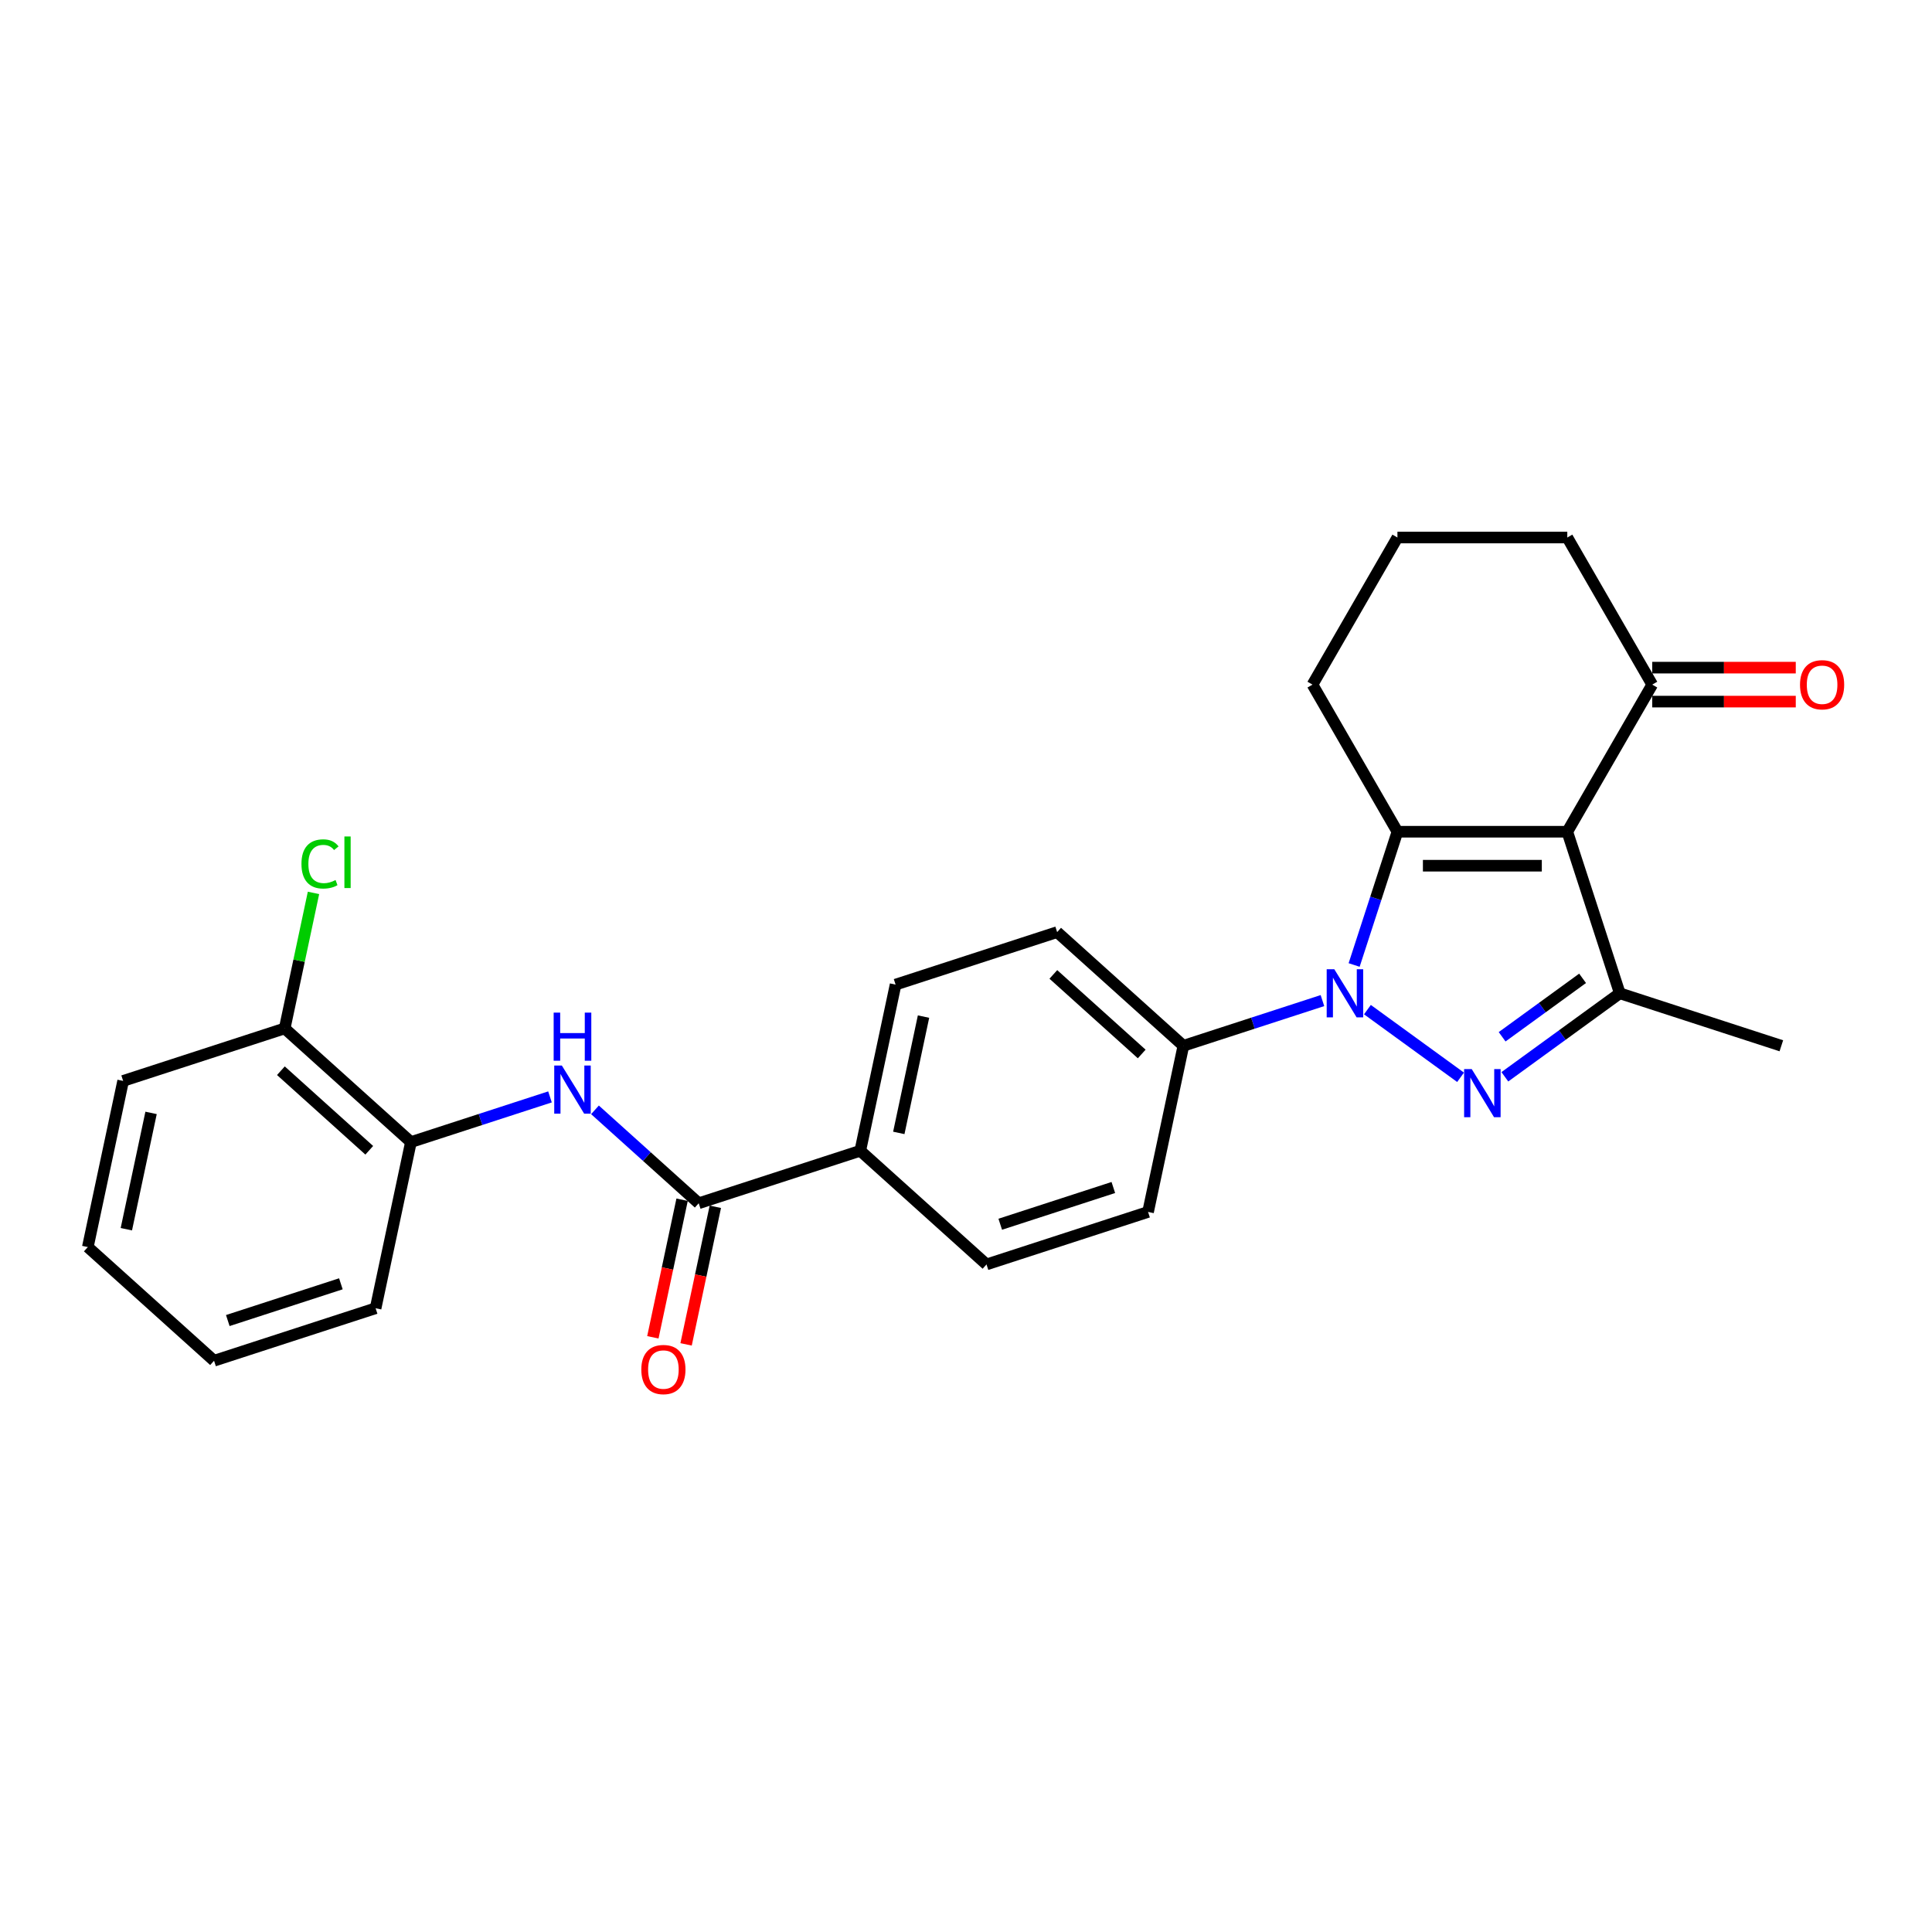 <?xml version='1.0' encoding='iso-8859-1'?>
<svg version='1.1' baseProfile='full'
              xmlns='http://www.w3.org/2000/svg'
                      xmlns:rdkit='http://www.rdkit.org/xml'
                      xmlns:xlink='http://www.w3.org/1999/xlink'
                  xml:space='preserve'
width='1000px' height='1000px' viewBox='0 0 1000 1000'>
<!-- END OF HEADER -->
<rect style='opacity:1.0;fill:#FFFFFF;stroke:none' width='1000' height='1000' x='0' y='0'> </rect>
<path class='bond-1' d='M 707.778,522.582 L 755.987,557.608' style='fill:none;fill-rule:evenodd;stroke:#0000FF;stroke-width:6px;stroke-linecap:butt;stroke-linejoin:miter;stroke-opacity:1' />
<path class='bond-2' d='M 700.896,499.476 L 712.101,464.99' style='fill:none;fill-rule:evenodd;stroke:#0000FF;stroke-width:6px;stroke-linecap:butt;stroke-linejoin:miter;stroke-opacity:1' />
<path class='bond-2' d='M 712.101,464.99 L 723.306,430.504' style='fill:none;fill-rule:evenodd;stroke:#000000;stroke-width:6px;stroke-linecap:butt;stroke-linejoin:miter;stroke-opacity:1' />
<path class='bond-7' d='M 684.495,517.907 L 648.506,529.601' style='fill:none;fill-rule:evenodd;stroke:#0000FF;stroke-width:6px;stroke-linecap:butt;stroke-linejoin:miter;stroke-opacity:1' />
<path class='bond-7' d='M 648.506,529.601 L 612.516,541.294' style='fill:none;fill-rule:evenodd;stroke:#000000;stroke-width:6px;stroke-linecap:butt;stroke-linejoin:miter;stroke-opacity:1' />
<path class='bond-0' d='M 811.23,430.504 L 723.306,430.504' style='fill:none;fill-rule:evenodd;stroke:#000000;stroke-width:6px;stroke-linecap:butt;stroke-linejoin:miter;stroke-opacity:1' />
<path class='bond-0' d='M 798.041,448.089 L 736.495,448.089' style='fill:none;fill-rule:evenodd;stroke:#000000;stroke-width:6px;stroke-linecap:butt;stroke-linejoin:miter;stroke-opacity:1' />
<path class='bond-6' d='M 811.23,430.504 L 855.192,354.36' style='fill:none;fill-rule:evenodd;stroke:#000000;stroke-width:6px;stroke-linecap:butt;stroke-linejoin:miter;stroke-opacity:1' />
<path class='bond-26' d='M 811.23,430.504 L 838.4,514.125' style='fill:none;fill-rule:evenodd;stroke:#000000;stroke-width:6px;stroke-linecap:butt;stroke-linejoin:miter;stroke-opacity:1' />
<path class='bond-3' d='M 778.909,557.347 L 808.655,535.736' style='fill:none;fill-rule:evenodd;stroke:#0000FF;stroke-width:6px;stroke-linecap:butt;stroke-linejoin:miter;stroke-opacity:1' />
<path class='bond-3' d='M 808.655,535.736 L 838.4,514.125' style='fill:none;fill-rule:evenodd;stroke:#000000;stroke-width:6px;stroke-linecap:butt;stroke-linejoin:miter;stroke-opacity:1' />
<path class='bond-3' d='M 777.497,536.637 L 798.319,521.509' style='fill:none;fill-rule:evenodd;stroke:#0000FF;stroke-width:6px;stroke-linecap:butt;stroke-linejoin:miter;stroke-opacity:1' />
<path class='bond-3' d='M 798.319,521.509 L 819.14,506.382' style='fill:none;fill-rule:evenodd;stroke:#000000;stroke-width:6px;stroke-linecap:butt;stroke-linejoin:miter;stroke-opacity:1' />
<path class='bond-17' d='M 723.306,430.504 L 679.345,354.36' style='fill:none;fill-rule:evenodd;stroke:#000000;stroke-width:6px;stroke-linecap:butt;stroke-linejoin:miter;stroke-opacity:1' />
<path class='bond-19' d='M 838.4,514.125 L 922.02,541.294' style='fill:none;fill-rule:evenodd;stroke:#000000;stroke-width:6px;stroke-linecap:butt;stroke-linejoin:miter;stroke-opacity:1' />
<path class='bond-4' d='M 361.655,622.804 L 445.276,595.634' style='fill:none;fill-rule:evenodd;stroke:#000000;stroke-width:6px;stroke-linecap:butt;stroke-linejoin:miter;stroke-opacity:1' />
<path class='bond-5' d='M 361.655,622.804 L 334.806,598.629' style='fill:none;fill-rule:evenodd;stroke:#000000;stroke-width:6px;stroke-linecap:butt;stroke-linejoin:miter;stroke-opacity:1' />
<path class='bond-5' d='M 334.806,598.629 L 307.957,574.453' style='fill:none;fill-rule:evenodd;stroke:#0000FF;stroke-width:6px;stroke-linecap:butt;stroke-linejoin:miter;stroke-opacity:1' />
<path class='bond-10' d='M 353.055,620.976 L 345.487,656.583' style='fill:none;fill-rule:evenodd;stroke:#000000;stroke-width:6px;stroke-linecap:butt;stroke-linejoin:miter;stroke-opacity:1' />
<path class='bond-10' d='M 345.487,656.583 L 337.918,692.19' style='fill:none;fill-rule:evenodd;stroke:#FF0000;stroke-width:6px;stroke-linecap:butt;stroke-linejoin:miter;stroke-opacity:1' />
<path class='bond-10' d='M 370.256,624.632 L 362.687,660.239' style='fill:none;fill-rule:evenodd;stroke:#000000;stroke-width:6px;stroke-linecap:butt;stroke-linejoin:miter;stroke-opacity:1' />
<path class='bond-10' d='M 362.687,660.239 L 355.119,695.846' style='fill:none;fill-rule:evenodd;stroke:#FF0000;stroke-width:6px;stroke-linecap:butt;stroke-linejoin:miter;stroke-opacity:1' />
<path class='bond-8' d='M 284.674,567.754 L 248.685,579.448' style='fill:none;fill-rule:evenodd;stroke:#0000FF;stroke-width:6px;stroke-linecap:butt;stroke-linejoin:miter;stroke-opacity:1' />
<path class='bond-8' d='M 248.685,579.448 L 212.695,591.142' style='fill:none;fill-rule:evenodd;stroke:#000000;stroke-width:6px;stroke-linecap:butt;stroke-linejoin:miter;stroke-opacity:1' />
<path class='bond-12' d='M 855.192,363.153 L 892.34,363.153' style='fill:none;fill-rule:evenodd;stroke:#000000;stroke-width:6px;stroke-linecap:butt;stroke-linejoin:miter;stroke-opacity:1' />
<path class='bond-12' d='M 892.34,363.153 L 929.487,363.153' style='fill:none;fill-rule:evenodd;stroke:#FF0000;stroke-width:6px;stroke-linecap:butt;stroke-linejoin:miter;stroke-opacity:1' />
<path class='bond-12' d='M 855.192,345.568 L 892.34,345.568' style='fill:none;fill-rule:evenodd;stroke:#000000;stroke-width:6px;stroke-linecap:butt;stroke-linejoin:miter;stroke-opacity:1' />
<path class='bond-12' d='M 892.34,345.568 L 929.487,345.568' style='fill:none;fill-rule:evenodd;stroke:#FF0000;stroke-width:6px;stroke-linecap:butt;stroke-linejoin:miter;stroke-opacity:1' />
<path class='bond-28' d='M 855.192,354.36 L 811.23,278.216' style='fill:none;fill-rule:evenodd;stroke:#000000;stroke-width:6px;stroke-linecap:butt;stroke-linejoin:miter;stroke-opacity:1' />
<path class='bond-13' d='M 612.516,541.294 L 547.176,482.462' style='fill:none;fill-rule:evenodd;stroke:#000000;stroke-width:6px;stroke-linecap:butt;stroke-linejoin:miter;stroke-opacity:1' />
<path class='bond-13' d='M 590.949,545.538 L 545.211,504.355' style='fill:none;fill-rule:evenodd;stroke:#000000;stroke-width:6px;stroke-linecap:butt;stroke-linejoin:miter;stroke-opacity:1' />
<path class='bond-14' d='M 612.516,541.294 L 594.236,627.297' style='fill:none;fill-rule:evenodd;stroke:#000000;stroke-width:6px;stroke-linecap:butt;stroke-linejoin:miter;stroke-opacity:1' />
<path class='bond-11' d='M 212.695,591.142 L 147.355,532.309' style='fill:none;fill-rule:evenodd;stroke:#000000;stroke-width:6px;stroke-linecap:butt;stroke-linejoin:miter;stroke-opacity:1' />
<path class='bond-11' d='M 191.128,595.385 L 145.39,554.202' style='fill:none;fill-rule:evenodd;stroke:#000000;stroke-width:6px;stroke-linecap:butt;stroke-linejoin:miter;stroke-opacity:1' />
<path class='bond-22' d='M 212.695,591.142 L 194.415,677.144' style='fill:none;fill-rule:evenodd;stroke:#000000;stroke-width:6px;stroke-linecap:butt;stroke-linejoin:miter;stroke-opacity:1' />
<path class='bond-9' d='M 445.276,595.634 L 510.616,654.467' style='fill:none;fill-rule:evenodd;stroke:#000000;stroke-width:6px;stroke-linecap:butt;stroke-linejoin:miter;stroke-opacity:1' />
<path class='bond-27' d='M 445.276,595.634 L 463.556,509.632' style='fill:none;fill-rule:evenodd;stroke:#000000;stroke-width:6px;stroke-linecap:butt;stroke-linejoin:miter;stroke-opacity:1' />
<path class='bond-27' d='M 465.218,586.39 L 478.014,526.188' style='fill:none;fill-rule:evenodd;stroke:#000000;stroke-width:6px;stroke-linecap:butt;stroke-linejoin:miter;stroke-opacity:1' />
<path class='bond-18' d='M 147.355,532.309 L 154.81,497.239' style='fill:none;fill-rule:evenodd;stroke:#000000;stroke-width:6px;stroke-linecap:butt;stroke-linejoin:miter;stroke-opacity:1' />
<path class='bond-18' d='M 154.81,497.239 L 162.264,462.168' style='fill:none;fill-rule:evenodd;stroke:#00CC00;stroke-width:6px;stroke-linecap:butt;stroke-linejoin:miter;stroke-opacity:1' />
<path class='bond-23' d='M 147.355,532.309 L 63.735,559.479' style='fill:none;fill-rule:evenodd;stroke:#000000;stroke-width:6px;stroke-linecap:butt;stroke-linejoin:miter;stroke-opacity:1' />
<path class='bond-16' d='M 547.176,482.462 L 463.556,509.632' style='fill:none;fill-rule:evenodd;stroke:#000000;stroke-width:6px;stroke-linecap:butt;stroke-linejoin:miter;stroke-opacity:1' />
<path class='bond-15' d='M 594.236,627.297 L 510.616,654.467' style='fill:none;fill-rule:evenodd;stroke:#000000;stroke-width:6px;stroke-linecap:butt;stroke-linejoin:miter;stroke-opacity:1' />
<path class='bond-15' d='M 576.259,614.648 L 517.725,633.667' style='fill:none;fill-rule:evenodd;stroke:#000000;stroke-width:6px;stroke-linecap:butt;stroke-linejoin:miter;stroke-opacity:1' />
<path class='bond-21' d='M 679.345,354.36 L 723.306,278.216' style='fill:none;fill-rule:evenodd;stroke:#000000;stroke-width:6px;stroke-linecap:butt;stroke-linejoin:miter;stroke-opacity:1' />
<path class='bond-20' d='M 811.23,278.216 L 723.306,278.216' style='fill:none;fill-rule:evenodd;stroke:#000000;stroke-width:6px;stroke-linecap:butt;stroke-linejoin:miter;stroke-opacity:1' />
<path class='bond-24' d='M 194.415,677.144 L 110.794,704.314' style='fill:none;fill-rule:evenodd;stroke:#000000;stroke-width:6px;stroke-linecap:butt;stroke-linejoin:miter;stroke-opacity:1' />
<path class='bond-24' d='M 176.438,664.495 L 117.904,683.514' style='fill:none;fill-rule:evenodd;stroke:#000000;stroke-width:6px;stroke-linecap:butt;stroke-linejoin:miter;stroke-opacity:1' />
<path class='bond-29' d='M 63.735,559.479 L 45.455,645.481' style='fill:none;fill-rule:evenodd;stroke:#000000;stroke-width:6px;stroke-linecap:butt;stroke-linejoin:miter;stroke-opacity:1' />
<path class='bond-29' d='M 78.193,576.036 L 65.397,636.237' style='fill:none;fill-rule:evenodd;stroke:#000000;stroke-width:6px;stroke-linecap:butt;stroke-linejoin:miter;stroke-opacity:1' />
<path class='bond-25' d='M 110.794,704.314 L 45.455,645.481' style='fill:none;fill-rule:evenodd;stroke:#000000;stroke-width:6px;stroke-linecap:butt;stroke-linejoin:miter;stroke-opacity:1' />
<path  class='atom-0' d='M 690.633 501.675
L 698.792 514.863
Q 699.601 516.164, 700.902 518.521
Q 702.203 520.877, 702.274 521.018
L 702.274 501.675
L 705.58 501.675
L 705.58 526.575
L 702.168 526.575
L 693.411 512.155
Q 692.391 510.467, 691.301 508.533
Q 690.246 506.598, 689.929 506
L 689.929 526.575
L 686.694 526.575
L 686.694 501.675
L 690.633 501.675
' fill='#0000FF'/>
<path  class='atom-2' d='M 761.764 553.355
L 769.924 566.543
Q 770.732 567.845, 772.034 570.201
Q 773.335 572.557, 773.405 572.698
L 773.405 553.355
L 776.711 553.355
L 776.711 578.255
L 773.3 578.255
L 764.543 563.835
Q 763.523 562.147, 762.432 560.213
Q 761.377 558.278, 761.061 557.681
L 761.061 578.255
L 757.825 578.255
L 757.825 553.355
L 761.764 553.355
' fill='#0000FF'/>
<path  class='atom-6' d='M 290.811 551.522
L 298.971 564.71
Q 299.78 566.012, 301.081 568.368
Q 302.382 570.724, 302.452 570.865
L 302.452 551.522
L 305.758 551.522
L 305.758 576.422
L 302.347 576.422
L 293.59 562.002
Q 292.57 560.314, 291.48 558.38
Q 290.425 556.445, 290.108 555.848
L 290.108 576.422
L 286.872 576.422
L 286.872 551.522
L 290.811 551.522
' fill='#0000FF'/>
<path  class='atom-6' d='M 286.573 524.132
L 289.95 524.132
L 289.95 534.718
L 302.681 534.718
L 302.681 524.132
L 306.057 524.132
L 306.057 549.032
L 302.681 549.032
L 302.681 537.531
L 289.95 537.531
L 289.95 549.032
L 286.573 549.032
L 286.573 524.132
' fill='#0000FF'/>
<path  class='atom-11' d='M 331.945 708.877
Q 331.945 702.898, 334.899 699.557
Q 337.853 696.216, 343.375 696.216
Q 348.897 696.216, 351.851 699.557
Q 354.805 702.898, 354.805 708.877
Q 354.805 714.926, 351.816 718.372
Q 348.826 721.784, 343.375 721.784
Q 337.889 721.784, 334.899 718.372
Q 331.945 714.961, 331.945 708.877
M 343.375 718.97
Q 347.173 718.97, 349.213 716.438
Q 351.288 713.871, 351.288 708.877
Q 351.288 703.988, 349.213 701.526
Q 347.173 699.029, 343.375 699.029
Q 339.577 699.029, 337.502 701.491
Q 335.462 703.953, 335.462 708.877
Q 335.462 713.906, 337.502 716.438
Q 339.577 718.97, 343.375 718.97
' fill='#FF0000'/>
<path  class='atom-13' d='M 931.685 354.431
Q 931.685 348.452, 934.64 345.111
Q 937.594 341.77, 943.115 341.77
Q 948.637 341.77, 951.591 345.111
Q 954.545 348.452, 954.545 354.431
Q 954.545 360.48, 951.556 363.926
Q 948.567 367.338, 943.115 367.338
Q 937.629 367.338, 934.64 363.926
Q 931.685 360.515, 931.685 354.431
M 943.115 364.524
Q 946.914 364.524, 948.954 361.992
Q 951.029 359.425, 951.029 354.431
Q 951.029 349.542, 948.954 347.08
Q 946.914 344.583, 943.115 344.583
Q 939.317 344.583, 937.242 347.045
Q 935.202 349.507, 935.202 354.431
Q 935.202 359.46, 937.242 361.992
Q 939.317 364.524, 943.115 364.524
' fill='#FF0000'/>
<path  class='atom-19' d='M 156.034 447.169
Q 156.034 440.979, 158.918 437.743
Q 161.837 434.472, 167.359 434.472
Q 172.494 434.472, 175.237 438.095
L 172.916 439.994
Q 170.911 437.356, 167.359 437.356
Q 163.596 437.356, 161.591 439.889
Q 159.622 442.386, 159.622 447.169
Q 159.622 452.092, 161.661 454.625
Q 163.736 457.157, 167.746 457.157
Q 170.489 457.157, 173.689 455.504
L 174.674 458.142
Q 173.373 458.986, 171.403 459.478
Q 169.434 459.97, 167.253 459.97
Q 161.837 459.97, 158.918 456.664
Q 156.034 453.358, 156.034 447.169
' fill='#00CC00'/>
<path  class='atom-19' d='M 178.261 432.96
L 181.497 432.96
L 181.497 459.654
L 178.261 459.654
L 178.261 432.96
' fill='#00CC00'/>
</svg>
